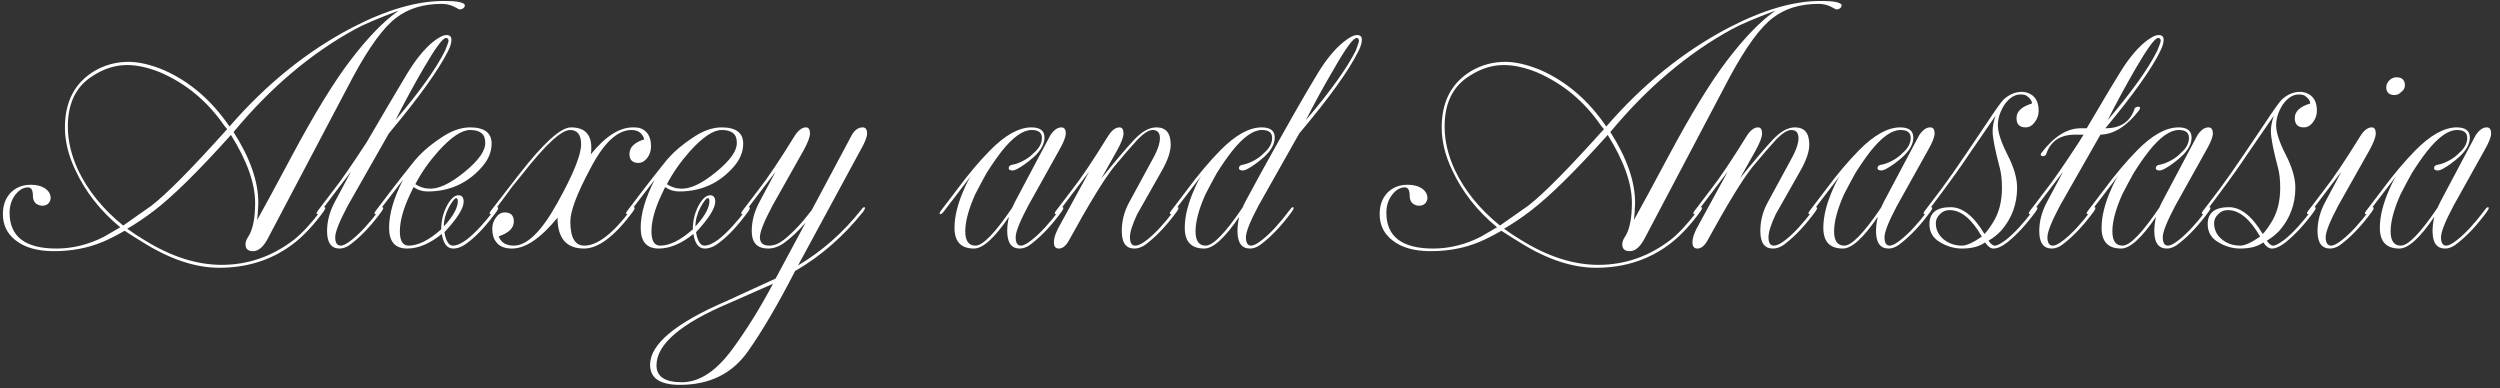 <?xml version="1.0" encoding="UTF-8"?> <svg xmlns="http://www.w3.org/2000/svg" width="206" height="32" viewBox="0 0 206 32" fill="none"><rect x="0" y="0" width="206" height="32" fill="#333333" stroke="none"/><path d="M12.478 16.952C13.742 15.976 15.822 13.872 18.718 10.64L18.478 10.352C17.102 8.352 15.342 6.888 13.198 5.96C12.206 5.56 11.294 5.36 10.462 5.36C9.502 5.36 8.566 5.656 7.654 6.248C6.278 7.096 5.59 8.488 5.59 10.424C5.59 11.592 5.87 12.784 6.43 14C7.246 15.712 8.486 17.24 10.15 18.584L12.478 16.952ZM21.286 16.712C21.27 17.24 21.238 17.712 21.19 18.128C21.798 17.04 22.734 15.312 23.998 12.944C25.886 9.408 27.51 6.752 28.87 4.976C30.294 3.104 31.622 1.736 32.854 0.872C31.19 1.496 29.99 2.008 29.254 2.408C25.606 4.408 22.27 7.232 19.246 10.88C20.606 13.008 21.286 14.952 21.286 16.712ZM8.59 19.496L9.91 18.728C8.278 17.384 7.046 15.816 6.214 14.024C5.638 12.824 5.35 11.648 5.35 10.496C5.35 8.368 6.166 6.816 7.798 5.84C8.662 5.344 9.59 5.096 10.582 5.096C11.43 5.096 12.398 5.32 13.486 5.768C15.63 6.712 17.438 8.264 18.91 10.424C21.934 6.936 25.294 4.224 28.99 2.288C31.822 0.816 34.342 0.08 36.55 0.08C37.19 0.08 37.63 0.112 37.87 0.176C38.158 0.24 38.302 0.328 38.302 0.44C38.302 0.552 38.246 0.64 38.134 0.704C38.07 0.752 37.974 0.776 37.846 0.776C37.83 0.776 37.678 0.696 37.39 0.536C37.086 0.392 36.758 0.32 36.406 0.32C34.886 0.32 33.63 0.704 32.638 1.472C31.614 2.24 30.438 3.848 29.11 6.296C28.342 7.768 26.014 12.184 22.126 19.544C21.742 20.312 21.318 20.696 20.854 20.696C20.438 20.696 20.23 20.512 20.23 20.144C20.23 19.936 20.302 19.728 20.446 19.52C20.83 18.944 21.022 18.008 21.022 16.712C21.022 15.112 20.358 13.248 19.03 11.12C16.342 14.112 14.23 16.192 12.694 17.36C11.942 17.936 11.206 18.432 10.486 18.848C10.95 19.184 11.422 19.496 11.902 19.784C14.094 21.144 16.214 21.824 18.262 21.824C20.438 21.824 22.422 21.136 24.214 19.76C24.902 19.216 25.654 18.4 26.47 17.312C26.582 17.152 26.67 17.072 26.734 17.072C26.782 17.072 26.806 17.096 26.806 17.144C26.806 17.192 26.758 17.288 26.662 17.432C25.878 18.504 25.094 19.352 24.31 19.976C22.55 21.368 20.47 22.064 18.07 22.064C16.118 22.064 14.038 21.376 11.83 20C11.302 19.68 10.782 19.352 10.27 19.016C9.598 19.4 8.998 19.704 8.47 19.928C7.254 20.44 5.91 20.696 4.438 20.696C3.094 20.696 2.046 20.4 1.294 19.808C0.59 19.264 0.238 18.544 0.238 17.648C0.238 16.912 0.454 16.32 0.886 15.872C1.318 15.44 1.87 15.224 2.542 15.224C3.038 15.224 3.446 15.336 3.766 15.56C4.038 15.768 4.174 16.024 4.174 16.328C4.174 16.44 4.134 16.56 4.054 16.688C3.926 16.864 3.734 16.952 3.478 16.952C3.302 16.952 3.126 16.888 2.95 16.76C2.79 16.616 2.71 16.4 2.71 16.112C2.71 15.664 2.574 15.44 2.302 15.44C1.934 15.44 1.59 15.64 1.27 16.04C0.95 16.456 0.79 16.952 0.79 17.528C0.79 19.496 2.078 20.48 4.654 20.48C5.998 20.48 7.31 20.152 8.59 19.496ZM36.67 4.184C36.862 3.72 36.958 3.448 36.958 3.368C36.958 3.208 36.886 3.128 36.742 3.128C36.486 3.128 35.878 3.952 34.918 5.6C34.022 7.152 33.246 8.584 32.59 9.896C34.59 7.544 35.95 5.64 36.67 4.184ZM28.654 16.952C27.966 18.248 27.622 19.112 27.622 19.544C27.622 20.008 27.774 20.24 28.078 20.24C28.286 20.24 28.59 20.08 28.99 19.76C29.678 19.216 30.43 18.4 31.246 17.312C31.358 17.152 31.446 17.072 31.51 17.072C31.558 17.072 31.582 17.096 31.582 17.144C31.582 17.192 31.534 17.288 31.438 17.432C30.654 18.504 29.87 19.352 29.086 19.976C28.702 20.312 28.334 20.48 27.982 20.48C27.294 20.48 26.95 20 26.95 19.04C26.95 18.24 27.158 17.448 27.574 16.664L28.918 14.144L26.422 17.432C26.31 17.576 26.214 17.648 26.134 17.648C26.102 17.648 26.086 17.624 26.086 17.576C26.086 17.512 26.134 17.424 26.23 17.312L27.526 15.608C28.086 14.904 28.982 13.608 30.214 11.72C31.51 9.496 32.614 7.624 33.526 6.104C34.23 4.936 34.942 4.056 35.662 3.464C36.142 3.08 36.518 2.888 36.79 2.888C37.062 2.888 37.198 3.016 37.198 3.272C37.198 3.528 37.11 3.832 36.934 4.184C36.134 5.784 34.502 8.056 32.038 11L28.654 16.952ZM37.581 16.328C37.469 16.328 37.269 16.584 36.981 17.096C36.709 17.624 36.573 18.144 36.573 18.656C37.341 17.824 37.725 17.128 37.725 16.568C37.725 16.408 37.677 16.328 37.581 16.328ZM35.301 15.536C36.069 15.616 37.053 15.168 38.253 14.192C39.453 13.216 40.029 12.392 39.981 11.72C39.981 11.048 39.565 10.712 38.733 10.712C38.045 10.712 37.173 11.296 36.117 12.464C35.349 13.328 34.717 14.232 34.221 15.176C34.605 15.416 34.965 15.536 35.301 15.536ZM33.789 16.016C33.229 17.2 32.949 18.216 32.949 19.064C32.949 19.848 33.189 20.24 33.669 20.24C34.453 20.24 35.349 19.792 36.357 18.896C36.357 18.208 36.509 17.568 36.813 16.976C37.133 16.384 37.453 16.088 37.773 16.088C38.061 16.088 38.205 16.264 38.205 16.616C38.205 17.16 37.677 18 36.621 19.136C36.749 19.872 36.981 20.24 37.317 20.24C37.621 20.24 38.005 20.072 38.469 19.736C39.173 19.176 39.925 18.368 40.725 17.312C40.837 17.152 40.925 17.072 40.989 17.072C41.037 17.072 41.061 17.096 41.061 17.144C41.061 17.192 41.013 17.288 40.917 17.432C40.101 18.552 39.325 19.392 38.589 19.952C38.157 20.304 37.741 20.48 37.341 20.48C36.845 20.48 36.533 20.08 36.405 19.28C35.413 20.08 34.461 20.48 33.549 20.48C32.557 20.48 32.061 19.912 32.061 18.776C32.061 17.624 32.445 16.304 33.213 14.816L31.197 17.432C31.085 17.576 30.989 17.648 30.909 17.648C30.877 17.648 30.861 17.624 30.861 17.576C30.861 17.512 30.909 17.424 31.005 17.312L32.301 15.608C32.893 14.84 33.477 14.096 34.053 13.376C34.613 12.672 35.349 12.016 36.261 11.408C37.125 10.8 37.949 10.496 38.733 10.496C39.917 10.496 40.509 10.944 40.509 11.84C40.509 12.544 40.221 13.208 39.645 13.832C38.477 15.128 37.005 15.776 35.229 15.776C34.797 15.776 34.413 15.656 34.077 15.416L33.789 16.016ZM48.676 13.832C47.556 15.912 46.996 17.384 46.996 18.248C46.996 19.576 47.38 20.24 48.148 20.24C49.22 20.24 50.492 19.264 51.964 17.312C52.076 17.152 52.164 17.072 52.228 17.072C52.276 17.072 52.3 17.096 52.3 17.144C52.3 17.192 52.252 17.288 52.156 17.432C50.652 19.464 49.308 20.48 48.124 20.48C46.668 20.48 45.94 19.632 45.94 17.936C44.548 19.632 43.3 20.48 42.196 20.48C41.572 20.48 41.132 20.296 40.876 19.928C40.668 19.672 40.564 19.312 40.564 18.848C40.564 18.496 40.668 18.184 40.876 17.912C41.068 17.64 41.308 17.504 41.596 17.504C42.092 17.504 42.34 17.752 42.34 18.248C42.34 18.792 41.924 19.2 41.092 19.472C41.284 19.984 41.7 20.24 42.34 20.24C43.428 20.24 44.62 19.072 45.916 16.736C47.228 14.384 47.884 12.768 47.884 11.888C47.884 11.104 47.58 10.712 46.972 10.712C46.252 10.712 44.94 11.928 43.036 14.36C42.396 15.128 42.012 15.616 41.884 15.824L40.684 17.432C40.572 17.576 40.476 17.648 40.396 17.648C40.364 17.648 40.348 17.624 40.348 17.576C40.348 17.512 40.396 17.424 40.492 17.312L42.796 14.336C44.796 11.776 46.212 10.496 47.044 10.496C48.164 10.496 48.724 11.056 48.724 12.176C48.724 12.416 48.708 12.6 48.676 12.728C49.876 11.24 51.036 10.496 52.156 10.496C52.364 10.496 52.548 10.512 52.708 10.544C53.332 10.752 53.644 11.256 53.644 12.056C53.644 12.424 53.54 12.744 53.332 13.016C53.124 13.288 52.884 13.424 52.612 13.424C52.116 13.424 51.868 13.176 51.868 12.68C51.868 12.136 52.276 11.736 53.092 11.48C52.932 10.968 52.58 10.712 52.036 10.712C50.884 10.712 49.764 11.752 48.676 13.832ZM58.312 16.328C58.2 16.328 58 16.584 57.712 17.096C57.44 17.624 57.304 18.144 57.304 18.656C58.072 17.824 58.456 17.128 58.456 16.568C58.456 16.408 58.408 16.328 58.312 16.328ZM56.032 15.536C56.8 15.616 57.784 15.168 58.984 14.192C60.184 13.216 60.76 12.392 60.712 11.72C60.712 11.048 60.296 10.712 59.464 10.712C58.776 10.712 57.904 11.296 56.848 12.464C56.08 13.328 55.448 14.232 54.952 15.176C55.336 15.416 55.696 15.536 56.032 15.536ZM54.52 16.016C53.96 17.2 53.68 18.216 53.68 19.064C53.68 19.848 53.92 20.24 54.4 20.24C55.184 20.24 56.08 19.792 57.088 18.896C57.088 18.208 57.24 17.568 57.544 16.976C57.864 16.384 58.184 16.088 58.504 16.088C58.792 16.088 58.936 16.264 58.936 16.616C58.936 17.16 58.408 18 57.352 19.136C57.48 19.872 57.712 20.24 58.048 20.24C58.352 20.24 58.736 20.072 59.2 19.736C59.904 19.176 60.656 18.368 61.456 17.312C61.568 17.152 61.656 17.072 61.72 17.072C61.768 17.072 61.792 17.096 61.792 17.144C61.792 17.192 61.744 17.288 61.648 17.432C60.832 18.552 60.056 19.392 59.32 19.952C58.888 20.304 58.472 20.48 58.072 20.48C57.576 20.48 57.264 20.08 57.136 19.28C56.144 20.08 55.192 20.48 54.28 20.48C53.288 20.48 52.792 19.912 52.792 18.776C52.792 17.624 53.176 16.304 53.944 14.816L51.928 17.432C51.816 17.576 51.72 17.648 51.64 17.648C51.608 17.648 51.592 17.624 51.592 17.576C51.592 17.512 51.64 17.424 51.736 17.312L53.032 15.608C53.624 14.84 54.208 14.096 54.784 13.376C55.344 12.672 56.08 12.016 56.992 11.408C57.856 10.8 58.68 10.496 59.464 10.496C60.648 10.496 61.24 10.944 61.24 11.84C61.24 12.544 60.952 13.208 60.376 13.832C59.208 15.128 57.736 15.776 55.96 15.776C55.528 15.776 55.144 15.656 54.808 15.416L54.52 16.016ZM60.047 24.992C56.079 26.672 54.095 28.376 54.095 30.104C54.095 31.032 54.791 31.496 56.183 31.496C57.623 31.496 59.007 30.592 60.335 28.784C61.503 27.2 62.623 25.4 63.695 23.384C62.623 23.864 61.407 24.4 60.047 24.992ZM66.383 18.344C65.791 19.032 65.207 19.584 64.631 20C64.199 20.32 63.751 20.48 63.287 20.48C62.391 20.48 61.943 20 61.943 19.04C61.943 18.24 62.151 17.448 62.567 16.664L63.911 14.144L61.415 17.432C61.303 17.576 61.207 17.648 61.127 17.648C61.095 17.648 61.079 17.624 61.079 17.576C61.079 17.512 61.127 17.424 61.223 17.312L62.519 15.608C63.271 14.648 64.239 13.208 65.423 11.288C65.743 10.76 66.071 10.496 66.407 10.496C66.631 10.496 66.743 10.664 66.743 11C66.743 11.288 66.567 11.752 66.215 12.392L63.647 16.952C62.959 18.248 62.615 19.112 62.615 19.544C62.615 20.008 62.871 20.24 63.383 20.24C63.767 20.24 64.159 20.088 64.559 19.784C65.327 19.176 66.103 18.352 66.887 17.312L70.103 11.288C70.359 10.76 70.687 10.496 71.087 10.496C71.327 10.496 71.447 10.664 71.447 11C71.447 11.288 71.263 11.752 70.895 12.392L65.759 21.872C67.727 20.704 69.455 19.184 70.943 17.312C71.055 17.152 71.143 17.072 71.207 17.072C71.255 17.072 71.279 17.096 71.279 17.144C71.279 17.192 71.231 17.288 71.135 17.432C69.503 19.48 67.631 21.112 65.519 22.328C64.111 25.064 62.815 27.272 61.631 28.952C60.335 30.792 58.463 31.712 56.015 31.712C54.383 31.712 53.567 31.16 53.567 30.056C53.567 28.36 55.671 26.608 59.879 24.8L63.911 22.952L66.383 18.344ZM83.619 16.664L86.547 11.144C86.835 10.712 87.139 10.496 87.459 10.496C87.699 10.496 87.819 10.664 87.819 11C87.819 11.288 87.635 11.752 87.267 12.392L84.723 16.952C84.035 18.248 83.691 19.112 83.691 19.544C83.691 20.008 83.835 20.24 84.123 20.24C84.331 20.24 84.635 20.08 85.035 19.76C85.723 19.216 86.475 18.4 87.291 17.312C87.403 17.152 87.491 17.072 87.555 17.072C87.603 17.072 87.627 17.096 87.627 17.144C87.627 17.192 87.579 17.288 87.483 17.432C86.699 18.504 85.915 19.352 85.131 19.976C84.747 20.312 84.379 20.48 84.027 20.48C83.339 20.48 82.995 20 82.995 19.04C82.995 18.656 83.043 18.264 83.139 17.864C81.955 19.608 80.995 20.48 80.259 20.48C79.187 20.48 78.651 19.912 78.651 18.776C78.651 17.832 78.915 16.768 79.443 15.584C79.619 15.168 79.811 14.8 80.019 14.48L77.763 17.432C77.651 17.576 77.555 17.648 77.475 17.648C77.443 17.648 77.427 17.624 77.427 17.576C77.427 17.512 77.475 17.424 77.571 17.312L78.867 15.608C79.779 14.376 80.683 13.304 81.579 12.392C82.827 11.128 83.963 10.496 84.987 10.496C85.707 10.496 86.067 10.776 86.067 11.336C86.067 11.864 85.771 12.4 85.179 12.944C84.683 13.376 84.227 13.704 83.811 13.928C83.651 14.008 83.531 14.048 83.451 14.048C83.227 14.048 83.115 13.984 83.115 13.856C83.115 13.696 83.227 13.6 83.451 13.568C83.739 13.52 84.067 13.392 84.435 13.184C84.739 13.008 84.987 12.816 85.179 12.608C85.627 12.224 85.851 11.808 85.851 11.36C85.851 10.928 85.571 10.712 85.011 10.712C84.291 10.712 83.467 11.296 82.539 12.464C82.139 12.976 81.723 13.576 81.291 14.264C80.987 14.808 80.675 15.392 80.355 16.016C79.811 17.232 79.539 18.248 79.539 19.064C79.539 19.848 79.819 20.24 80.379 20.24C80.987 20.24 81.995 19.2 83.403 17.12L83.619 16.664ZM90.754 14.696C91.89 13.288 92.786 12.232 93.442 11.528C94.082 10.84 94.698 10.496 95.29 10.496C96.074 10.496 96.466 10.968 96.466 11.912C96.466 12.488 96.226 13.2 95.746 14.048L93.706 17.648C93.306 18.496 93.106 19.128 93.106 19.544C93.106 20.008 93.25 20.24 93.538 20.24C93.794 20.24 94.122 20.08 94.522 19.76C95.21 19.216 95.962 18.4 96.778 17.312C96.89 17.152 96.978 17.072 97.042 17.072C97.09 17.072 97.114 17.096 97.114 17.144C97.114 17.192 97.066 17.288 96.97 17.432C96.186 18.504 95.402 19.352 94.618 19.976C94.234 20.312 93.85 20.48 93.466 20.48C92.778 20.48 92.434 20 92.434 19.04C92.434 18.224 92.626 17.456 93.01 16.736L95.122 12.848C95.426 12.256 95.578 11.768 95.578 11.384C95.578 10.936 95.378 10.712 94.978 10.712C94.658 10.712 94.242 10.976 93.73 11.504C93.202 12.08 92.546 12.84 91.762 13.784C90.93 14.84 89.69 16.872 88.042 19.88C87.802 20.28 87.538 20.48 87.25 20.48C86.978 20.48 86.842 20.312 86.842 19.976C86.842 19.576 87.018 19.08 87.37 18.488L89.746 14.144L87.25 17.432C87.138 17.576 87.042 17.648 86.962 17.648C86.93 17.648 86.914 17.624 86.914 17.576C86.914 17.512 86.962 17.424 87.058 17.312L88.354 15.608C89.106 14.648 90.074 13.208 91.258 11.288C91.578 10.76 91.906 10.496 92.242 10.496C92.466 10.496 92.578 10.664 92.578 11C92.578 11.288 92.402 11.752 92.05 12.392L90.754 14.696ZM111.712 4.184C111.888 3.72 111.976 3.448 111.976 3.368C111.976 3.208 111.912 3.128 111.784 3.128C111.512 3.128 110.904 3.952 109.96 5.6C109.048 7.152 108.264 8.584 107.608 9.896C109.608 7.544 110.976 5.64 111.712 4.184ZM99.232 20.48C98.16 20.48 97.624 19.912 97.624 18.776C97.624 17.832 97.888 16.768 98.416 15.584C98.592 15.168 98.784 14.8 98.992 14.48L96.736 17.432C96.624 17.576 96.528 17.648 96.448 17.648C96.416 17.648 96.4 17.624 96.4 17.576C96.4 17.512 96.448 17.424 96.544 17.312L97.84 15.608C98.752 14.376 99.656 13.304 100.552 12.392C101.8 11.128 102.936 10.496 103.96 10.496C104.68 10.496 105.04 10.776 105.04 11.336C105.04 11.864 104.744 12.4 104.152 12.944C103.656 13.376 103.2 13.704 102.784 13.928C102.624 14.008 102.504 14.048 102.424 14.048C102.2 14.048 102.088 13.984 102.088 13.856C102.088 13.696 102.2 13.6 102.424 13.568C102.712 13.52 103.04 13.392 103.408 13.184C103.712 13.008 103.96 12.816 104.152 12.608C104.6 12.224 104.824 11.808 104.824 11.36C104.824 10.928 104.544 10.712 103.984 10.712C103.264 10.712 102.44 11.296 101.512 12.464C101.112 12.976 100.696 13.576 100.264 14.264C99.96 14.808 99.648 15.392 99.328 16.016C98.784 17.232 98.512 18.248 98.512 19.064C98.512 19.848 98.792 20.24 99.352 20.24C99.96 20.24 100.968 19.2 102.376 17.12L102.592 16.664L103.96 14.144C105.992 10.464 107.52 7.784 108.544 6.104C109.248 4.936 109.968 4.056 110.704 3.464C111.168 3.08 111.544 2.888 111.832 2.888C112.088 2.888 112.216 3.016 112.216 3.272C112.216 3.528 112.128 3.832 111.952 4.184C111.168 5.784 109.536 8.056 107.056 11L103.696 16.952C103.008 18.248 102.664 19.112 102.664 19.544C102.664 20.008 102.808 20.24 103.096 20.24C103.304 20.24 103.608 20.08 104.008 19.76C104.696 19.216 105.448 18.4 106.264 17.312C106.376 17.152 106.464 17.072 106.528 17.072C106.576 17.072 106.6 17.096 106.6 17.144C106.6 17.192 106.552 17.288 106.456 17.432C105.672 18.504 104.888 19.352 104.104 19.976C103.72 20.312 103.352 20.48 103 20.48C102.312 20.48 101.968 20 101.968 19.04C101.968 18.656 102.016 18.264 102.112 17.864C100.928 19.608 99.968 20.48 99.232 20.48ZM125.924 16.952C127.188 15.976 129.268 13.872 132.164 10.64L131.924 10.352C130.548 8.352 128.788 6.888 126.644 5.96C125.652 5.56 124.74 5.36 123.908 5.36C122.948 5.36 122.012 5.656 121.1 6.248C119.724 7.096 119.036 8.488 119.036 10.424C119.036 11.592 119.316 12.784 119.876 14C120.692 15.712 121.932 17.24 123.596 18.584L125.924 16.952ZM134.732 16.712C134.716 17.24 134.684 17.712 134.636 18.128C135.244 17.04 136.18 15.312 137.444 12.944C139.332 9.408 140.956 6.752 142.316 4.976C143.74 3.104 145.068 1.736 146.3 0.872C144.636 1.496 143.436 2.008 142.7 2.408C139.052 4.408 135.716 7.232 132.692 10.88C134.052 13.008 134.732 14.952 134.732 16.712ZM122.036 19.496L123.356 18.728C121.724 17.384 120.492 15.816 119.66 14.024C119.084 12.824 118.796 11.648 118.796 10.496C118.796 8.368 119.612 6.816 121.244 5.84C122.108 5.344 123.036 5.096 124.028 5.096C124.876 5.096 125.844 5.32 126.932 5.768C129.076 6.712 130.884 8.264 132.356 10.424C135.38 6.936 138.74 4.224 142.436 2.288C145.268 0.816 147.788 0.08 149.996 0.08C150.636 0.08 151.076 0.112 151.316 0.176C151.604 0.24 151.748 0.328 151.748 0.44C151.748 0.552 151.692 0.64 151.58 0.704C151.516 0.752 151.42 0.776 151.292 0.776C151.276 0.776 151.124 0.696 150.836 0.536C150.532 0.392 150.204 0.32 149.852 0.32C148.332 0.32 147.076 0.704 146.084 1.472C145.06 2.24 143.884 3.848 142.556 6.296C141.788 7.768 139.46 12.184 135.572 19.544C135.188 20.312 134.764 20.696 134.3 20.696C133.884 20.696 133.676 20.512 133.676 20.144C133.676 19.936 133.748 19.728 133.892 19.52C134.276 18.944 134.468 18.008 134.468 16.712C134.468 15.112 133.804 13.248 132.476 11.12C129.788 14.112 127.676 16.192 126.14 17.36C125.388 17.936 124.652 18.432 123.932 18.848C124.396 19.184 124.868 19.496 125.348 19.784C127.54 21.144 129.66 21.824 131.708 21.824C133.884 21.824 135.868 21.136 137.66 19.76C138.348 19.216 139.1 18.4 139.916 17.312C140.028 17.152 140.116 17.072 140.18 17.072C140.228 17.072 140.252 17.096 140.252 17.144C140.252 17.192 140.204 17.288 140.108 17.432C139.324 18.504 138.54 19.352 137.756 19.976C135.996 21.368 133.916 22.064 131.516 22.064C129.564 22.064 127.484 21.376 125.276 20C124.748 19.68 124.228 19.352 123.716 19.016C123.044 19.4 122.444 19.704 121.916 19.928C120.7 20.44 119.356 20.696 117.884 20.696C116.54 20.696 115.492 20.4 114.74 19.808C114.036 19.264 113.684 18.544 113.684 17.648C113.684 16.912 113.9 16.32 114.332 15.872C114.764 15.44 115.316 15.224 115.988 15.224C116.484 15.224 116.892 15.336 117.212 15.56C117.484 15.768 117.62 16.024 117.62 16.328C117.62 16.44 117.58 16.56 117.5 16.688C117.372 16.864 117.18 16.952 116.924 16.952C116.748 16.952 116.572 16.888 116.396 16.76C116.236 16.616 116.156 16.4 116.156 16.112C116.156 15.664 116.02 15.44 115.748 15.44C115.38 15.44 115.036 15.64 114.716 16.04C114.396 16.456 114.236 16.952 114.236 17.528C114.236 19.496 115.524 20.48 118.1 20.48C119.444 20.48 120.756 20.152 122.036 19.496ZM143.372 14.696C144.508 13.288 145.404 12.232 146.06 11.528C146.7 10.84 147.316 10.496 147.908 10.496C148.692 10.496 149.084 10.968 149.084 11.912C149.084 12.488 148.844 13.2 148.364 14.048L146.324 17.648C145.924 18.496 145.724 19.128 145.724 19.544C145.724 20.008 145.868 20.24 146.156 20.24C146.412 20.24 146.74 20.08 147.14 19.76C147.828 19.216 148.58 18.4 149.396 17.312C149.508 17.152 149.596 17.072 149.66 17.072C149.708 17.072 149.732 17.096 149.732 17.144C149.732 17.192 149.684 17.288 149.588 17.432C148.804 18.504 148.02 19.352 147.236 19.976C146.852 20.312 146.468 20.48 146.084 20.48C145.396 20.48 145.052 20 145.052 19.04C145.052 18.224 145.244 17.456 145.628 16.736L147.74 12.848C148.044 12.256 148.196 11.768 148.196 11.384C148.196 10.936 147.996 10.712 147.596 10.712C147.276 10.712 146.86 10.976 146.348 11.504C145.82 12.08 145.164 12.84 144.38 13.784C143.548 14.84 142.308 16.872 140.66 19.88C140.42 20.28 140.156 20.48 139.868 20.48C139.596 20.48 139.46 20.312 139.46 19.976C139.46 19.576 139.636 19.08 139.988 18.488L142.364 14.144L139.868 17.432C139.756 17.576 139.66 17.648 139.58 17.648C139.548 17.648 139.532 17.624 139.532 17.576C139.532 17.512 139.58 17.424 139.676 17.312L140.972 15.608C141.724 14.648 142.692 13.208 143.876 11.288C144.196 10.76 144.524 10.496 144.86 10.496C145.084 10.496 145.196 10.664 145.196 11C145.196 11.288 145.02 11.752 144.668 12.392L143.372 14.696ZM155.21 16.664L158.138 11.144C158.426 10.712 158.73 10.496 159.05 10.496C159.29 10.496 159.41 10.664 159.41 11C159.41 11.288 159.226 11.752 158.858 12.392L156.314 16.952C155.626 18.248 155.282 19.112 155.282 19.544C155.282 20.008 155.426 20.24 155.714 20.24C155.922 20.24 156.226 20.08 156.626 19.76C157.314 19.216 158.066 18.4 158.882 17.312C158.994 17.152 159.082 17.072 159.146 17.072C159.194 17.072 159.218 17.096 159.218 17.144C159.218 17.192 159.17 17.288 159.074 17.432C158.29 18.504 157.506 19.352 156.722 19.976C156.338 20.312 155.97 20.48 155.618 20.48C154.93 20.48 154.586 20 154.586 19.04C154.586 18.656 154.634 18.264 154.73 17.864C153.546 19.608 152.586 20.48 151.85 20.48C150.778 20.48 150.242 19.912 150.242 18.776C150.242 17.832 150.506 16.768 151.034 15.584C151.21 15.168 151.402 14.8 151.61 14.48L149.354 17.432C149.242 17.576 149.146 17.648 149.066 17.648C149.034 17.648 149.018 17.624 149.018 17.576C149.018 17.512 149.066 17.424 149.162 17.312L150.458 15.608C151.37 14.376 152.274 13.304 153.17 12.392C154.418 11.128 155.554 10.496 156.578 10.496C157.298 10.496 157.658 10.776 157.658 11.336C157.658 11.864 157.362 12.4 156.77 12.944C156.274 13.376 155.818 13.704 155.402 13.928C155.242 14.008 155.122 14.048 155.042 14.048C154.818 14.048 154.706 13.984 154.706 13.856C154.706 13.696 154.818 13.6 155.042 13.568C155.33 13.52 155.658 13.392 156.026 13.184C156.33 13.008 156.578 12.816 156.77 12.608C157.218 12.224 157.442 11.808 157.442 11.36C157.442 10.928 157.162 10.712 156.602 10.712C155.882 10.712 155.058 11.296 154.13 12.464C153.73 12.976 153.314 13.576 152.882 14.264C152.578 14.808 152.266 15.392 151.946 16.016C151.402 17.232 151.13 18.248 151.13 19.064C151.13 19.848 151.41 20.24 151.97 20.24C152.578 20.24 153.586 19.2 154.994 17.12L155.21 16.664ZM160.641 17.312C160.337 17.312 160.081 17.416 159.873 17.624C159.633 17.848 159.513 18.104 159.513 18.392C159.513 18.904 159.713 19.336 160.113 19.688C160.545 20.056 161.065 20.24 161.673 20.24C162.041 20.24 162.585 19.992 163.305 19.496C162.473 18.04 161.585 17.312 160.641 17.312ZM166.497 7.784C166.001 7.784 165.553 8.072 165.153 8.648C164.801 9.208 164.625 9.768 164.625 10.328C164.625 10.904 164.889 11.712 165.417 12.752C165.945 13.776 166.209 14.68 166.209 15.464C166.209 16.824 165.769 18.008 164.889 19.016C164.585 19.336 164.241 19.608 163.857 19.832C164.033 20.104 164.209 20.24 164.385 20.24C164.561 20.24 164.865 20.08 165.297 19.76C165.985 19.216 166.737 18.4 167.553 17.312C167.665 17.152 167.753 17.072 167.817 17.072C167.865 17.072 167.889 17.096 167.889 17.144C167.889 17.192 167.841 17.288 167.745 17.432C166.961 18.504 166.177 19.352 165.393 19.976C164.961 20.312 164.585 20.48 164.265 20.48C164.025 20.48 163.793 20.312 163.569 19.976C163.105 20.312 162.473 20.48 161.673 20.48C161.033 20.48 160.425 20.304 159.849 19.952C159.273 19.616 158.985 19.12 158.985 18.464C158.985 17.536 159.569 17.072 160.737 17.072C161.713 17.072 162.641 17.808 163.521 19.28C163.713 19.088 163.929 18.8 164.169 18.416C164.697 17.616 164.961 16.64 164.961 15.488C164.961 14.848 164.905 14.312 164.793 13.88C164.393 12.376 164.193 11.352 164.193 10.808C164.193 10.424 164.273 10 164.433 9.536L162.321 12.608C161.649 13.616 160.889 14.688 160.041 15.824L158.841 17.432C158.729 17.576 158.633 17.648 158.553 17.648C158.521 17.648 158.505 17.624 158.505 17.576C158.505 17.512 158.553 17.424 158.649 17.312L159.945 15.608C160.537 14.808 161.233 13.816 162.033 12.632C162.177 12.424 162.721 11.616 163.665 10.208C164.417 9.072 164.889 8.408 165.081 8.216C165.545 7.784 166.057 7.568 166.617 7.568C166.745 7.568 166.889 7.592 167.049 7.64C167.673 7.848 167.985 8.344 167.985 9.128C167.985 9.48 167.873 9.8 167.649 10.088C167.441 10.36 167.193 10.496 166.905 10.496C166.409 10.496 166.161 10.24 166.161 9.728C166.161 9.184 166.585 8.784 167.433 8.528C167.433 8.304 167.281 8.088 166.977 7.88C166.865 7.816 166.705 7.784 166.497 7.784ZM177.755 4.184C177.947 3.72 178.043 3.448 178.043 3.368C178.043 3.208 177.971 3.128 177.827 3.128C177.571 3.128 176.963 3.952 176.003 5.6C175.107 7.152 174.331 8.584 173.675 9.896C175.675 7.544 177.035 5.64 177.755 4.184ZM169.739 16.952C169.051 18.248 168.707 19.112 168.707 19.544C168.707 20.008 168.859 20.24 169.163 20.24C169.371 20.24 169.675 20.08 170.075 19.76C170.763 19.216 171.515 18.4 172.331 17.312C172.443 17.152 172.531 17.072 172.595 17.072C172.643 17.072 172.667 17.096 172.667 17.144C172.667 17.192 172.619 17.288 172.523 17.432C171.739 18.504 170.955 19.352 170.171 19.976C169.787 20.312 169.419 20.48 169.067 20.48C168.379 20.48 168.035 20 168.035 19.04C168.035 18.24 168.243 17.448 168.659 16.664L170.003 14.144L167.507 17.432C167.395 17.576 167.299 17.648 167.219 17.648C167.187 17.648 167.171 17.624 167.171 17.576C167.171 17.512 167.219 17.424 167.315 17.312L168.611 15.608C169.171 14.904 170.067 13.608 171.299 11.72L171.683 11.096H170.987C169.739 11.096 168.939 11.648 168.587 12.752C168.507 12.832 168.419 12.872 168.323 12.872C168.211 12.856 168.155 12.816 168.155 12.752C168.155 12.688 168.179 12.632 168.227 12.584C169.251 11.24 170.331 10.568 171.467 10.568H171.947C173.499 7.928 174.387 6.44 174.611 6.104C175.315 4.936 176.027 4.056 176.747 3.464C177.227 3.08 177.603 2.888 177.875 2.888C178.147 2.888 178.283 3.016 178.283 3.272C178.283 3.528 178.195 3.832 178.019 4.184C177.299 5.672 175.787 7.8 173.483 10.568H173.507C174.755 10.568 175.555 10.016 175.907 8.912C175.987 8.832 176.075 8.792 176.171 8.792C176.283 8.792 176.339 8.824 176.339 8.888C176.339 8.936 176.315 9 176.267 9.08C175.259 10.392 174.195 11.064 173.075 11.096L169.739 16.952ZM178.139 16.664L181.067 11.144C181.355 10.712 181.659 10.496 181.979 10.496C182.219 10.496 182.339 10.664 182.339 11C182.339 11.288 182.155 11.752 181.787 12.392L179.243 16.952C178.555 18.248 178.211 19.112 178.211 19.544C178.211 20.008 178.355 20.24 178.643 20.24C178.851 20.24 179.155 20.08 179.555 19.76C180.243 19.216 180.995 18.4 181.811 17.312C181.923 17.152 182.011 17.072 182.075 17.072C182.123 17.072 182.147 17.096 182.147 17.144C182.147 17.192 182.099 17.288 182.003 17.432C181.219 18.504 180.435 19.352 179.651 19.976C179.267 20.312 178.899 20.48 178.547 20.48C177.859 20.48 177.515 20 177.515 19.04C177.515 18.656 177.563 18.264 177.659 17.864C176.475 19.608 175.515 20.48 174.779 20.48C173.707 20.48 173.171 19.912 173.171 18.776C173.171 17.832 173.435 16.768 173.963 15.584C174.139 15.168 174.331 14.8 174.539 14.48L172.283 17.432C172.171 17.576 172.075 17.648 171.995 17.648C171.963 17.648 171.947 17.624 171.947 17.576C171.947 17.512 171.995 17.424 172.091 17.312L173.387 15.608C174.299 14.376 175.203 13.304 176.099 12.392C177.347 11.128 178.483 10.496 179.507 10.496C180.227 10.496 180.587 10.776 180.587 11.336C180.587 11.864 180.291 12.4 179.699 12.944C179.203 13.376 178.747 13.704 178.331 13.928C178.171 14.008 178.051 14.048 177.971 14.048C177.747 14.048 177.635 13.984 177.635 13.856C177.635 13.696 177.747 13.6 177.971 13.568C178.259 13.52 178.587 13.392 178.955 13.184C179.259 13.008 179.507 12.816 179.699 12.608C180.147 12.224 180.371 11.808 180.371 11.36C180.371 10.928 180.091 10.712 179.531 10.712C178.811 10.712 177.987 11.296 177.059 12.464C176.659 12.976 176.243 13.576 175.811 14.264C175.507 14.808 175.195 15.392 174.875 16.016C174.331 17.232 174.059 18.248 174.059 19.064C174.059 19.848 174.339 20.24 174.899 20.24C175.507 20.24 176.515 19.2 177.923 17.12L178.139 16.664ZM183.569 17.312C183.265 17.312 183.009 17.416 182.801 17.624C182.561 17.848 182.441 18.104 182.441 18.392C182.441 18.904 182.641 19.336 183.041 19.688C183.473 20.056 183.993 20.24 184.601 20.24C184.969 20.24 185.513 19.992 186.233 19.496C185.401 18.04 184.513 17.312 183.569 17.312ZM189.425 7.784C188.929 7.784 188.481 8.072 188.081 8.648C187.729 9.208 187.553 9.768 187.553 10.328C187.553 10.904 187.817 11.712 188.345 12.752C188.873 13.776 189.137 14.68 189.137 15.464C189.137 16.824 188.697 18.008 187.817 19.016C187.513 19.336 187.169 19.608 186.785 19.832C186.961 20.104 187.137 20.24 187.313 20.24C187.489 20.24 187.793 20.08 188.225 19.76C188.913 19.216 189.665 18.4 190.481 17.312C190.593 17.152 190.681 17.072 190.745 17.072C190.793 17.072 190.817 17.096 190.817 17.144C190.817 17.192 190.769 17.288 190.673 17.432C189.889 18.504 189.105 19.352 188.321 19.976C187.889 20.312 187.513 20.48 187.193 20.48C186.953 20.48 186.721 20.312 186.497 19.976C186.033 20.312 185.401 20.48 184.601 20.48C183.961 20.48 183.353 20.304 182.777 19.952C182.201 19.616 181.913 19.12 181.913 18.464C181.913 17.536 182.497 17.072 183.665 17.072C184.641 17.072 185.569 17.808 186.449 19.28C186.641 19.088 186.857 18.8 187.097 18.416C187.625 17.616 187.889 16.64 187.889 15.488C187.889 14.848 187.833 14.312 187.721 13.88C187.321 12.376 187.121 11.352 187.121 10.808C187.121 10.424 187.201 10 187.361 9.536L185.249 12.608C184.577 13.616 183.817 14.688 182.969 15.824L181.769 17.432C181.657 17.576 181.561 17.648 181.481 17.648C181.449 17.648 181.433 17.624 181.433 17.576C181.433 17.512 181.481 17.424 181.577 17.312L182.873 15.608C183.465 14.808 184.161 13.816 184.961 12.632C185.105 12.424 185.649 11.616 186.593 10.208C187.345 9.072 187.817 8.408 188.009 8.216C188.473 7.784 188.985 7.568 189.545 7.568C189.673 7.568 189.817 7.592 189.977 7.64C190.601 7.848 190.913 8.344 190.913 9.128C190.913 9.48 190.801 9.8 190.577 10.088C190.369 10.36 190.121 10.496 189.833 10.496C189.337 10.496 189.089 10.24 189.089 9.728C189.089 9.184 189.513 8.784 190.361 8.528C190.361 8.304 190.209 8.088 189.905 7.88C189.793 7.816 189.633 7.784 189.425 7.784ZM192.931 14.144L190.435 17.432C190.323 17.576 190.227 17.648 190.147 17.648C190.115 17.648 190.099 17.624 190.099 17.576C190.099 17.512 190.147 17.424 190.243 17.312L191.539 15.608C192.291 14.648 193.259 13.208 194.443 11.288C194.763 10.76 195.091 10.496 195.427 10.496C195.651 10.496 195.763 10.664 195.763 11C195.763 11.288 195.587 11.752 195.235 12.392L192.667 16.952C191.979 18.248 191.635 19.112 191.635 19.544C191.635 20.008 191.787 20.24 192.091 20.24C192.299 20.24 192.603 20.08 193.003 19.76C193.691 19.216 194.443 18.4 195.259 17.312C195.371 17.152 195.459 17.072 195.523 17.072C195.571 17.072 195.595 17.096 195.595 17.144C195.595 17.192 195.547 17.288 195.451 17.432C194.667 18.504 193.883 19.352 193.099 19.976C192.715 20.312 192.347 20.48 191.995 20.48C191.307 20.48 190.963 20 190.963 19.04C190.963 18.24 191.171 17.448 191.587 16.664L192.931 14.144ZM196.627 7.184C196.627 6.976 196.715 6.784 196.891 6.608C197.067 6.448 197.259 6.368 197.467 6.368C197.931 6.368 198.163 6.592 198.163 7.04C198.163 7.248 198.067 7.424 197.875 7.568C197.715 7.744 197.531 7.832 197.323 7.832C196.859 7.832 196.627 7.616 196.627 7.184ZM201.067 16.664L203.995 11.144C204.283 10.712 204.587 10.496 204.907 10.496C205.147 10.496 205.267 10.664 205.267 11C205.267 11.288 205.083 11.752 204.715 12.392L202.171 16.952C201.483 18.248 201.139 19.112 201.139 19.544C201.139 20.008 201.283 20.24 201.571 20.24C201.779 20.24 202.083 20.08 202.483 19.76C203.171 19.216 203.923 18.4 204.739 17.312C204.851 17.152 204.939 17.072 205.003 17.072C205.051 17.072 205.075 17.096 205.075 17.144C205.075 17.192 205.027 17.288 204.931 17.432C204.147 18.504 203.363 19.352 202.579 19.976C202.195 20.312 201.827 20.48 201.475 20.48C200.787 20.48 200.443 20 200.443 19.04C200.443 18.656 200.491 18.264 200.587 17.864C199.403 19.608 198.443 20.48 197.707 20.48C196.635 20.48 196.099 19.912 196.099 18.776C196.099 17.832 196.363 16.768 196.891 15.584C197.067 15.168 197.259 14.8 197.467 14.48L195.211 17.432C195.099 17.576 195.003 17.648 194.923 17.648C194.891 17.648 194.875 17.624 194.875 17.576C194.875 17.512 194.923 17.424 195.019 17.312L196.315 15.608C197.227 14.376 198.131 13.304 199.027 12.392C200.275 11.128 201.411 10.496 202.435 10.496C203.155 10.496 203.515 10.776 203.515 11.336C203.515 11.864 203.219 12.4 202.627 12.944C202.131 13.376 201.675 13.704 201.259 13.928C201.099 14.008 200.979 14.048 200.899 14.048C200.675 14.048 200.563 13.984 200.563 13.856C200.563 13.696 200.675 13.6 200.899 13.568C201.187 13.52 201.515 13.392 201.883 13.184C202.187 13.008 202.435 12.816 202.627 12.608C203.075 12.224 203.299 11.808 203.299 11.36C203.299 10.928 203.019 10.712 202.459 10.712C201.739 10.712 200.915 11.296 199.987 12.464C199.587 12.976 199.171 13.576 198.739 14.264C198.435 14.808 198.123 15.392 197.803 16.016C197.259 17.232 196.987 18.248 196.987 19.064C196.987 19.848 197.267 20.24 197.827 20.24C198.435 20.24 199.443 19.2 200.851 17.12L201.067 16.664Z" fill="white"></path></svg> 